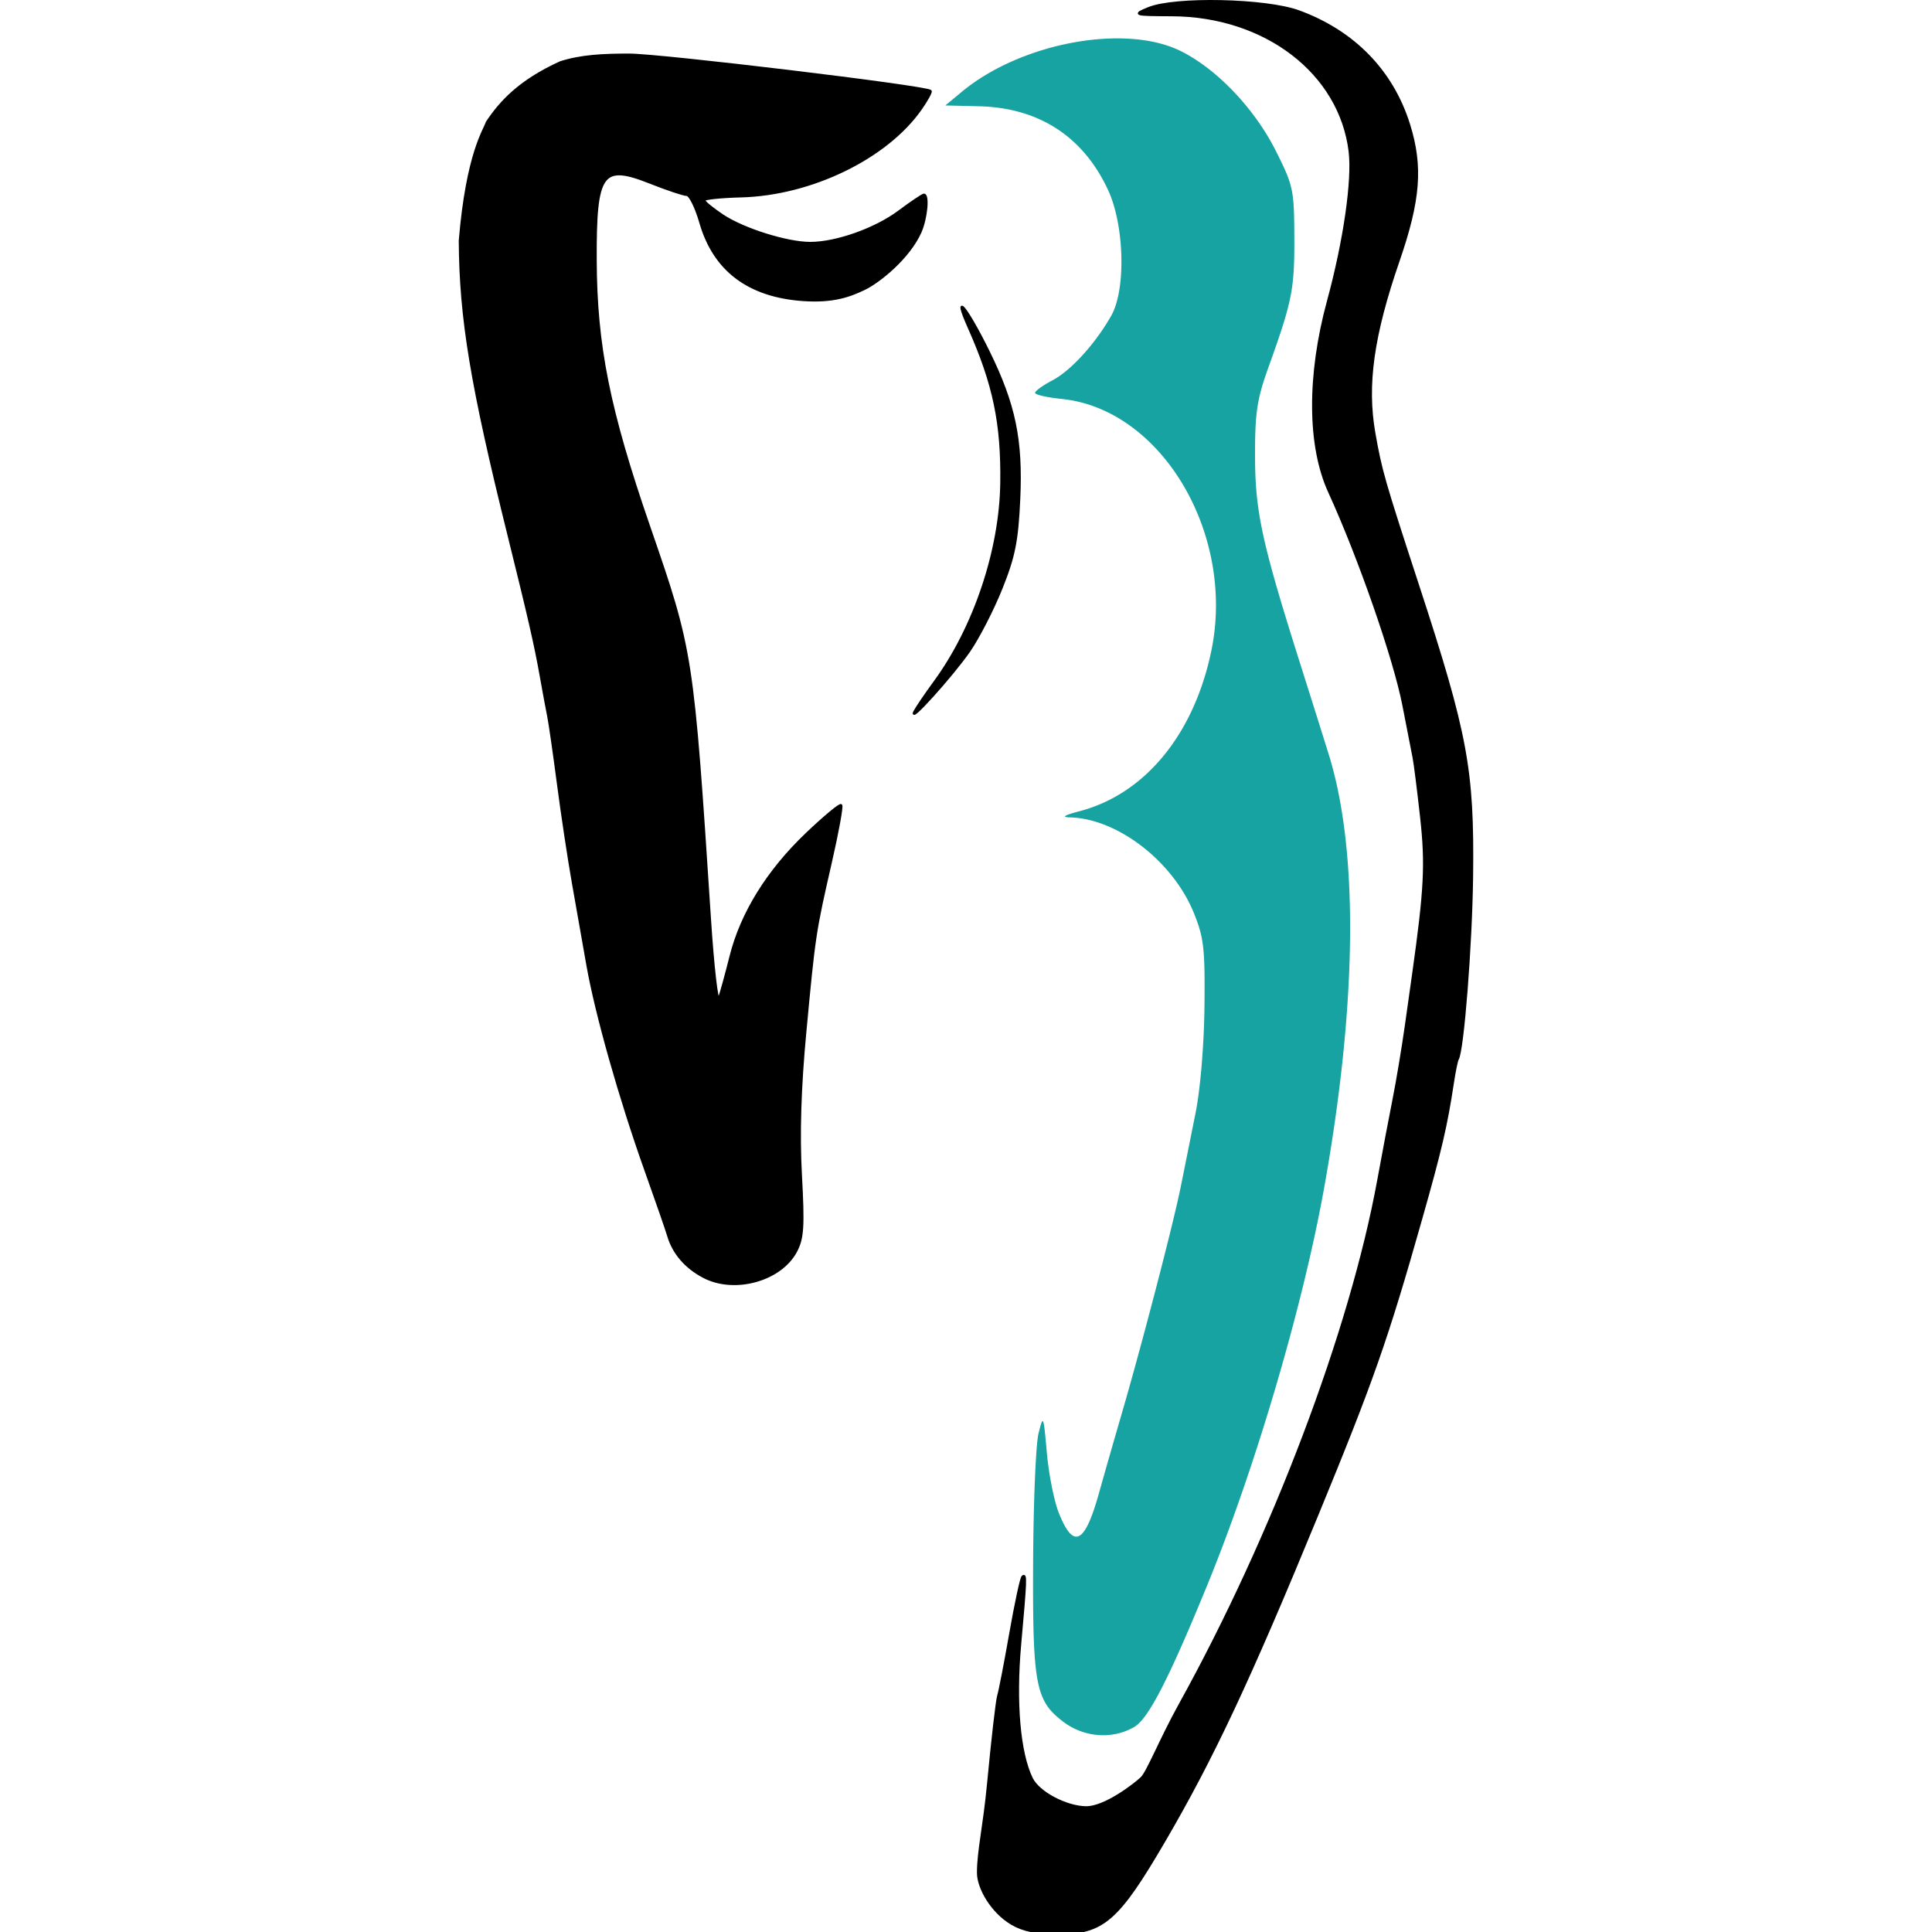<svg viewBox="0 0 820 820" xmlns="http://www.w3.org/2000/svg">
    <style>
        path.bw { stroke: #000; fill: #000 }
        @media (prefers-color-scheme: dark) {
            path.bw { stroke: #fff; fill: #fff }
        }
    </style>
    <path class="bw" d="M283.613 524.346c-.653-2.251-4.975-14.704-9.598-27.667-10.778-30.21-20.977-66.238-24.653-87.104-1.588-9.02-4.353-24.698-6.142-34.844-1.793-10.145-4.644-29.051-6.34-42.015-1.698-12.963-3.557-25.875-4.132-28.693-.58-2.817-2.03-10.66-3.231-17.421-2.267-12.788-5.024-24.833-13.609-59.437-15.822-63.8-20.499-92.03-20.699-125.02 3.108-37.374 10.603-47.172 11.465-50.218 5.558-8.345 13.567-17.445 31.22-25.456 8.728-2.782 17.917-3.237 29.12-3.237 13.397 0 125.992 13.555 127.92 15.399.392.375-1.499 3.823-4.195 7.667-14.56 20.73-46.466 36.216-76.196 36.99-8.658.224-15.745.974-15.749 1.664 0 .695 3.541 3.616 7.867 6.498 8.862 5.903 27.336 11.714 37.228 11.714 11.06 0 27.634-5.879 37.681-13.374 5.248-3.916 10.007-7.12 10.574-7.12 1.981 0 1.01 10.105-1.519 15.789-4.897 11.003-17.526 21.121-23.701 24.102-6.175 2.982-13.241 5.628-26.037 4.734-23.15-1.62-37.755-12.624-43.58-32.84-1.866-6.481-4.492-11.786-5.836-11.786-1.344 0-8.29-2.322-15.447-5.164-20.666-8.206-23.394-4.35-23.255 32.835.134 36.404 5.6 63.628 22.716 113.227 18.33 53.099 18.396 53.518 25.776 166.405 1.356 20.786 3.129 36 3.93 33.817.804-2.183 3.013-10.17 4.909-17.749 4.594-18.391 15.72-36.355 32.314-52.177 7.503-7.156 14.062-12.604 14.573-12.105.506.495-1.466 11.347-4.387 24.111-6.816 29.758-7.004 31.012-10.88 72.396-2.214 23.644-2.806 43.11-1.846 60.559 1.192 21.736.878 26.729-2.042 32.245-6.527 12.333-26.16 17.74-39.25 10.812-7.654-4.051-12.808-10.09-14.969-17.537zm104.586-222.374c.886-1.688 4.742-7.352 8.565-12.58 16.847-23.034 27.846-55.781 28.271-84.167.38-25.444-3.112-42.207-13.789-66.19-7.233-16.252-.812-8.345 8.324 10.246 11 22.39 14.111 37.39 12.968 62.486-.813 17.844-2.112 24.366-7.552 37.944-3.615 9.016-9.774 21.006-13.682 26.641-7.18 10.346-26.095 31.32-23.105 25.62z"/>
    <path d="M451.387 730.838c-11.894-8.96-13.152-15.61-12.894-68.145.122-25.364 1.155-49.807 2.29-54.317 2.027-8.018 2.104-7.842 3.53 8.202.8 9.016 3.071 20.467 5.044 25.448 6.22 15.682 10.995 13.423 17.01-8.054a3956.107 3956.107 0 019.68-33.794c8.54-29.271 21.872-80.498 25.053-96.243 1.601-7.935 4.469-22.223 6.368-31.746 2.013-10.098 3.574-28.893 3.745-45.089.261-24.578-.261-29.144-4.53-39.657-8.883-21.875-32.38-40.003-52.535-40.518-3.795-.1-2.565-.886 4.145-2.654 27.663-7.292 48.431-32.56 55.808-67.907 10.374-49.722-21.1-102.769-63.519-107.048-6.196-.626-11.268-1.784-11.268-2.578 0-.79 3.328-3.189 7.4-5.332 7.842-4.127 18.265-15.602 24.967-27.484 6.262-11.111 5.55-38.367-1.392-53.298-10.546-22.682-29.374-34.9-54.738-35.518l-14.323-.351 6.984-5.791c25.114-20.83 69.285-29.036 92.974-17.274 15.337 7.615 31.412 24.534 40.414 42.538 7.34 14.676 7.687 16.34 7.756 36.89.07 21.865-.915 26.734-11.187 55.339-4.627 12.875-5.518 18.862-5.497 36.89.032 23.748 2.859 36.795 19.102 88.13 5.17 16.344 10.684 33.87 12.253 38.942 12.645 40.87 11.95 105.663-1.96 183.432-8.982 50.21-29.211 118.99-49.735 169.087-16.312 39.828-24.963 56.611-30.963 60.072-9.23 5.332-21.173 4.466-29.982-2.172z" fill="#17A3A1"/>
    <path class="bw" d="M415.143 794.885c0-9.263 2.536-19.317 4.297-37.916 1.76-18.6 3.688-35.362 4.288-37.25.596-1.884 2.904-13.766 5.122-26.402 2.217-12.636 4.537-23.464 5.15-24.067 1.507-1.473 1.421.894-1.07 28.613-2.218 24.702-.347 46.198 4.954 57.01 2.916 5.943 14.491 12.102 23.01 12.245 8.104.136 20.953-9.934 23.592-12.44 2.642-2.51 8.086-16.42 16.218-31.096 39.683-71.626 72.708-158.841 84.36-222.804 1.953-10.709 4.833-25.927 6.4-33.818 1.573-7.89 3.963-22.187 5.31-31.766l3.035-21.52c5.101-36.272 5.636-46.77 3.423-66.837-1.295-11.71-2.74-23.141-3.215-25.392-.473-2.255-2.393-12.113-4.272-21.908-3.778-19.724-18.792-62.905-31.571-90.82-8.888-19.417-9.06-49.359-.458-80.953 6.935-25.484 10.66-51.247 9.178-63.48-4.044-33.35-35.811-57.709-75.486-57.876-16.235-.072-16.578-.172-9.95-2.894 11.167-4.59 49.768-3.776 63.765 1.341 23.32 8.53 39.67 25.308 46.76 48.002 5.563 17.797 4.464 32.01-4.48 57.916-10.876 31.499-13.842 52.577-10.264 72.98 2.798 15.96 3.999 20.143 18.645 64.932 20.617 63.057 23.374 77.913 22.851 123.105-.339 29.088-3.867 74.224-6.081 77.72-.396.627-1.344 5.273-2.108 10.322-2.72 17.988-5.06 28.006-13.376 57.341-14.63 51.599-20.592 68.59-44.285 126.182-28.676 69.699-44.192 102.766-64.748 137.976-19.731 33.786-25.948 39.17-45.172 39.17-9.067-.008-14.79-1.198-19.63-4.083-8.413-5.013-14.192-15.131-14.192-21.533z"/>
</svg>
